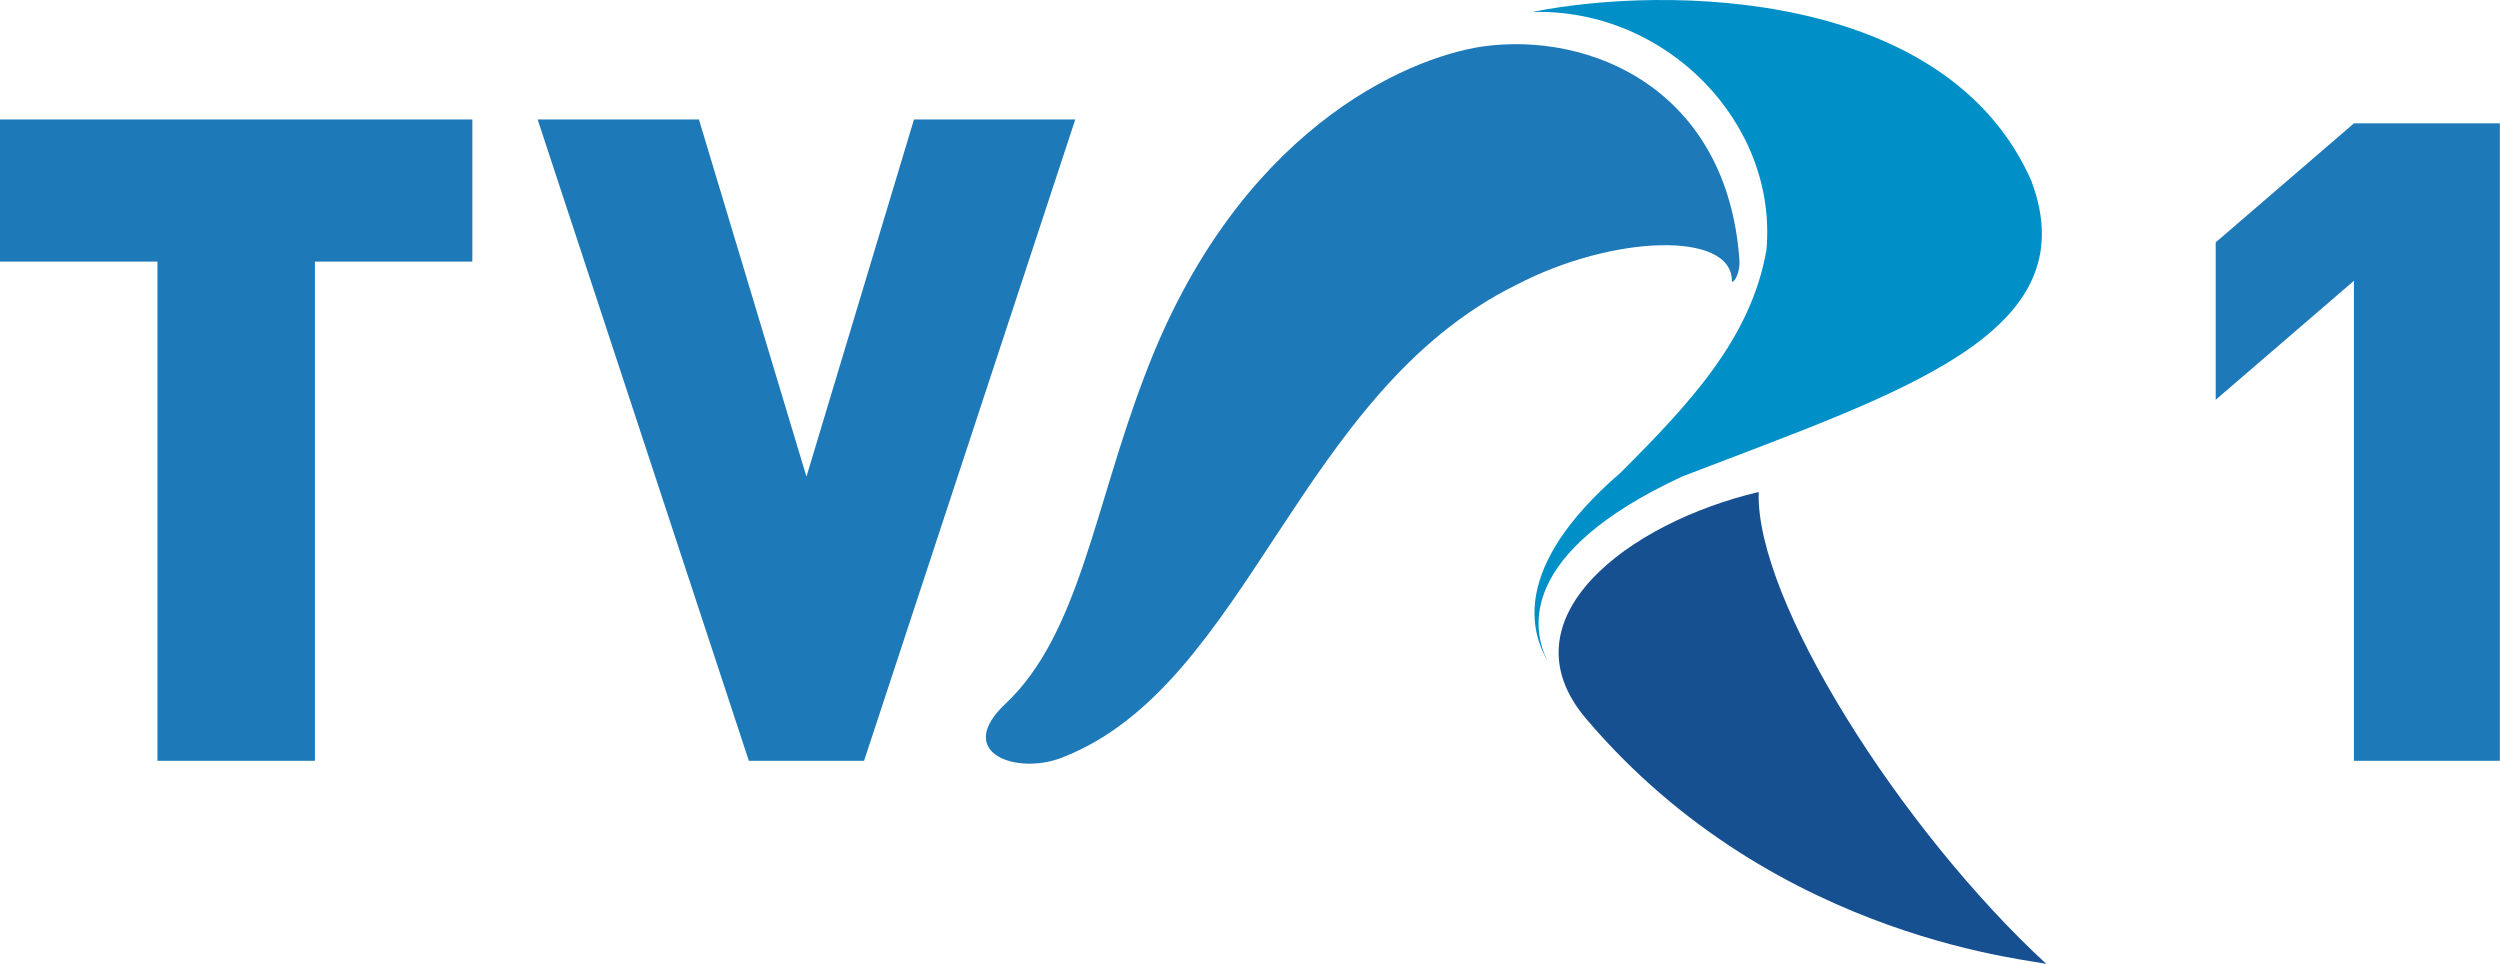 <?xml version="1.0" encoding="UTF-8" standalone="no"?>
<!-- Created with Inkscape (http://www.inkscape.org/) -->

<svg
   width="439.971mm"
   height="169.715mm"
   viewBox="0 0 439.971 169.715"
   version="1.1"
   id="svg5"
   xml:space="preserve"
   xmlns:xlink="http://www.w3.org/1999/xlink"
   xmlns="http://www.w3.org/2000/svg"
   xmlns:svg="http://www.w3.org/2000/svg"><defs
     id="defs2"><rect
       id="SVGID_1_"
       width="60.2"
       height="25.5"
       x="0"
       y="0" /><rect
       id="SVGID_1_-3"
       width="65.1"
       height="25.5"
       x="0"
       y="0" /></defs><g
     id="layer1"
     transform="translate(197.274,-118.563)"><polygon
       class="st0"
       points="57.7,10.8 61.3,7.7 61.3,20.2 65.1,20.2 65.1,3.6 61.3,3.6 57.7,6.7 "
       id="polygon7872"
       style="stroke-width:0.039"
       transform="matrix(6.758,0,0,6.758,-197.274,115.939)" /><path
       class="st0"
       d="m -197.274,139.593 v 25.006 h 27.709 v 87.859 h 27.709 v -87.859 h 27.709 v -25.006 z m 160.849,0 -18.923,62.853 -18.923,-62.853 h -28.385 l 37.171,112.865 h 20.275 L -8.039,139.593 Z"
       id="path7874"
       style="stroke-width:0.265" /><g
       id="g7888"
       style="stroke-width:0.039"
       transform="matrix(6.758,0,0,6.758,-197.274,115.939)">
	<defs
   id="defs7877">
		<rect
   id="rect7899"
   width="65.1"
   height="25.5"
   x="0"
   y="0" />
	</defs>
	<clipPath
   id="SVGID_00000129168191233244048800000004782521791501299085_">
		<use
   xlink:href="#SVGID_1_-3"
   style="overflow:visible"
   id="use7879" />
	</clipPath>
	
		<path
   style="clip-rule:evenodd;fill:#1e79b8;fill-rule:evenodd;stroke-width:0.039"
   d="m 38.6,1.6 c -2,0.3 -6.4,2.2 -8.8,8.6 -1.3,3.4 -1.7,6.7 -3.6,8.5 -1.4,1.3 0.3,1.9 1.5,1.4 4.8,-1.9 6.1,-9.5 11.8,-12.3 2.5,-1.3 5.6,-1.4 5.6,-0.1 0,0.1 0.2,-0.1 0.2,-0.5 C 45,2.7 41.4,1.2 38.6,1.6"
   clip-path="url(#SVGID_00000129168191233244048800000004782521791501299085_)"
   id="path7882" />
	
		<path
   style="clip-rule:evenodd;fill:#0090c7;fill-rule:evenodd;stroke-width:0.039"
   d="m 40.3,17.6 v 0 c -0.4,-0.8 -0.8,-2.8 3.5,-4.8 5.7,-2.2 10.6,-3.7 9.1,-7.7 -2.2,-5 -9.5,-5.1 -13,-4.4 3.5,-0.1 6.4,2.9 6.1,6.2 -0.4,2.3 -2,4 -3.8,5.8 -2.9,2.5 -2.3,4.2 -1.9,4.9"
   clip-path="url(#SVGID_00000129168191233244048800000004782521791501299085_)"
   id="path7884" />
	
		<path
   style="clip-rule:evenodd;fill:#175090;fill-rule:evenodd;stroke-width:0.039"
   d="m 45.8,13.2 c -3.4,0.8 -6.7,3.3 -4.5,5.9 5,5.9 12,6.3 12,6.4 C 49.5,22 45.7,16 45.8,13.2"
   clip-path="url(#SVGID_00000129168191233244048800000004782521791501299085_)"
   id="path7886" />
</g></g><style
     type="text/css"
     id="style4123">
	.st0{fill:#96A0AA;}
	
		.st1{clip-path:url(#SVGID_00000097495707676031071460000012910349903456129681_);fill-rule:evenodd;clip-rule:evenodd;fill:#0090C7;}
	
		.st2{clip-path:url(#SVGID_00000097495707676031071460000012910349903456129681_);fill-rule:evenodd;clip-rule:evenodd;fill:#F9A41A;}
	
		.st3{clip-path:url(#SVGID_00000097495707676031071460000012910349903456129681_);fill-rule:evenodd;clip-rule:evenodd;fill:#E32529;}
</style><style
     type="text/css"
     id="style7870">
	.st0{fill:#1E79B8;}
	
		.st1{clip-path:url(#SVGID_00000062910997034197922660000002821944503979977406_);fill-rule:evenodd;clip-rule:evenodd;fill:#1E79B8;}
	
		.st2{clip-path:url(#SVGID_00000062910997034197922660000002821944503979977406_);fill-rule:evenodd;clip-rule:evenodd;fill:#0090C7;}
	
		.st3{clip-path:url(#SVGID_00000062910997034197922660000002821944503979977406_);fill-rule:evenodd;clip-rule:evenodd;fill:#175090;}
</style></svg>
